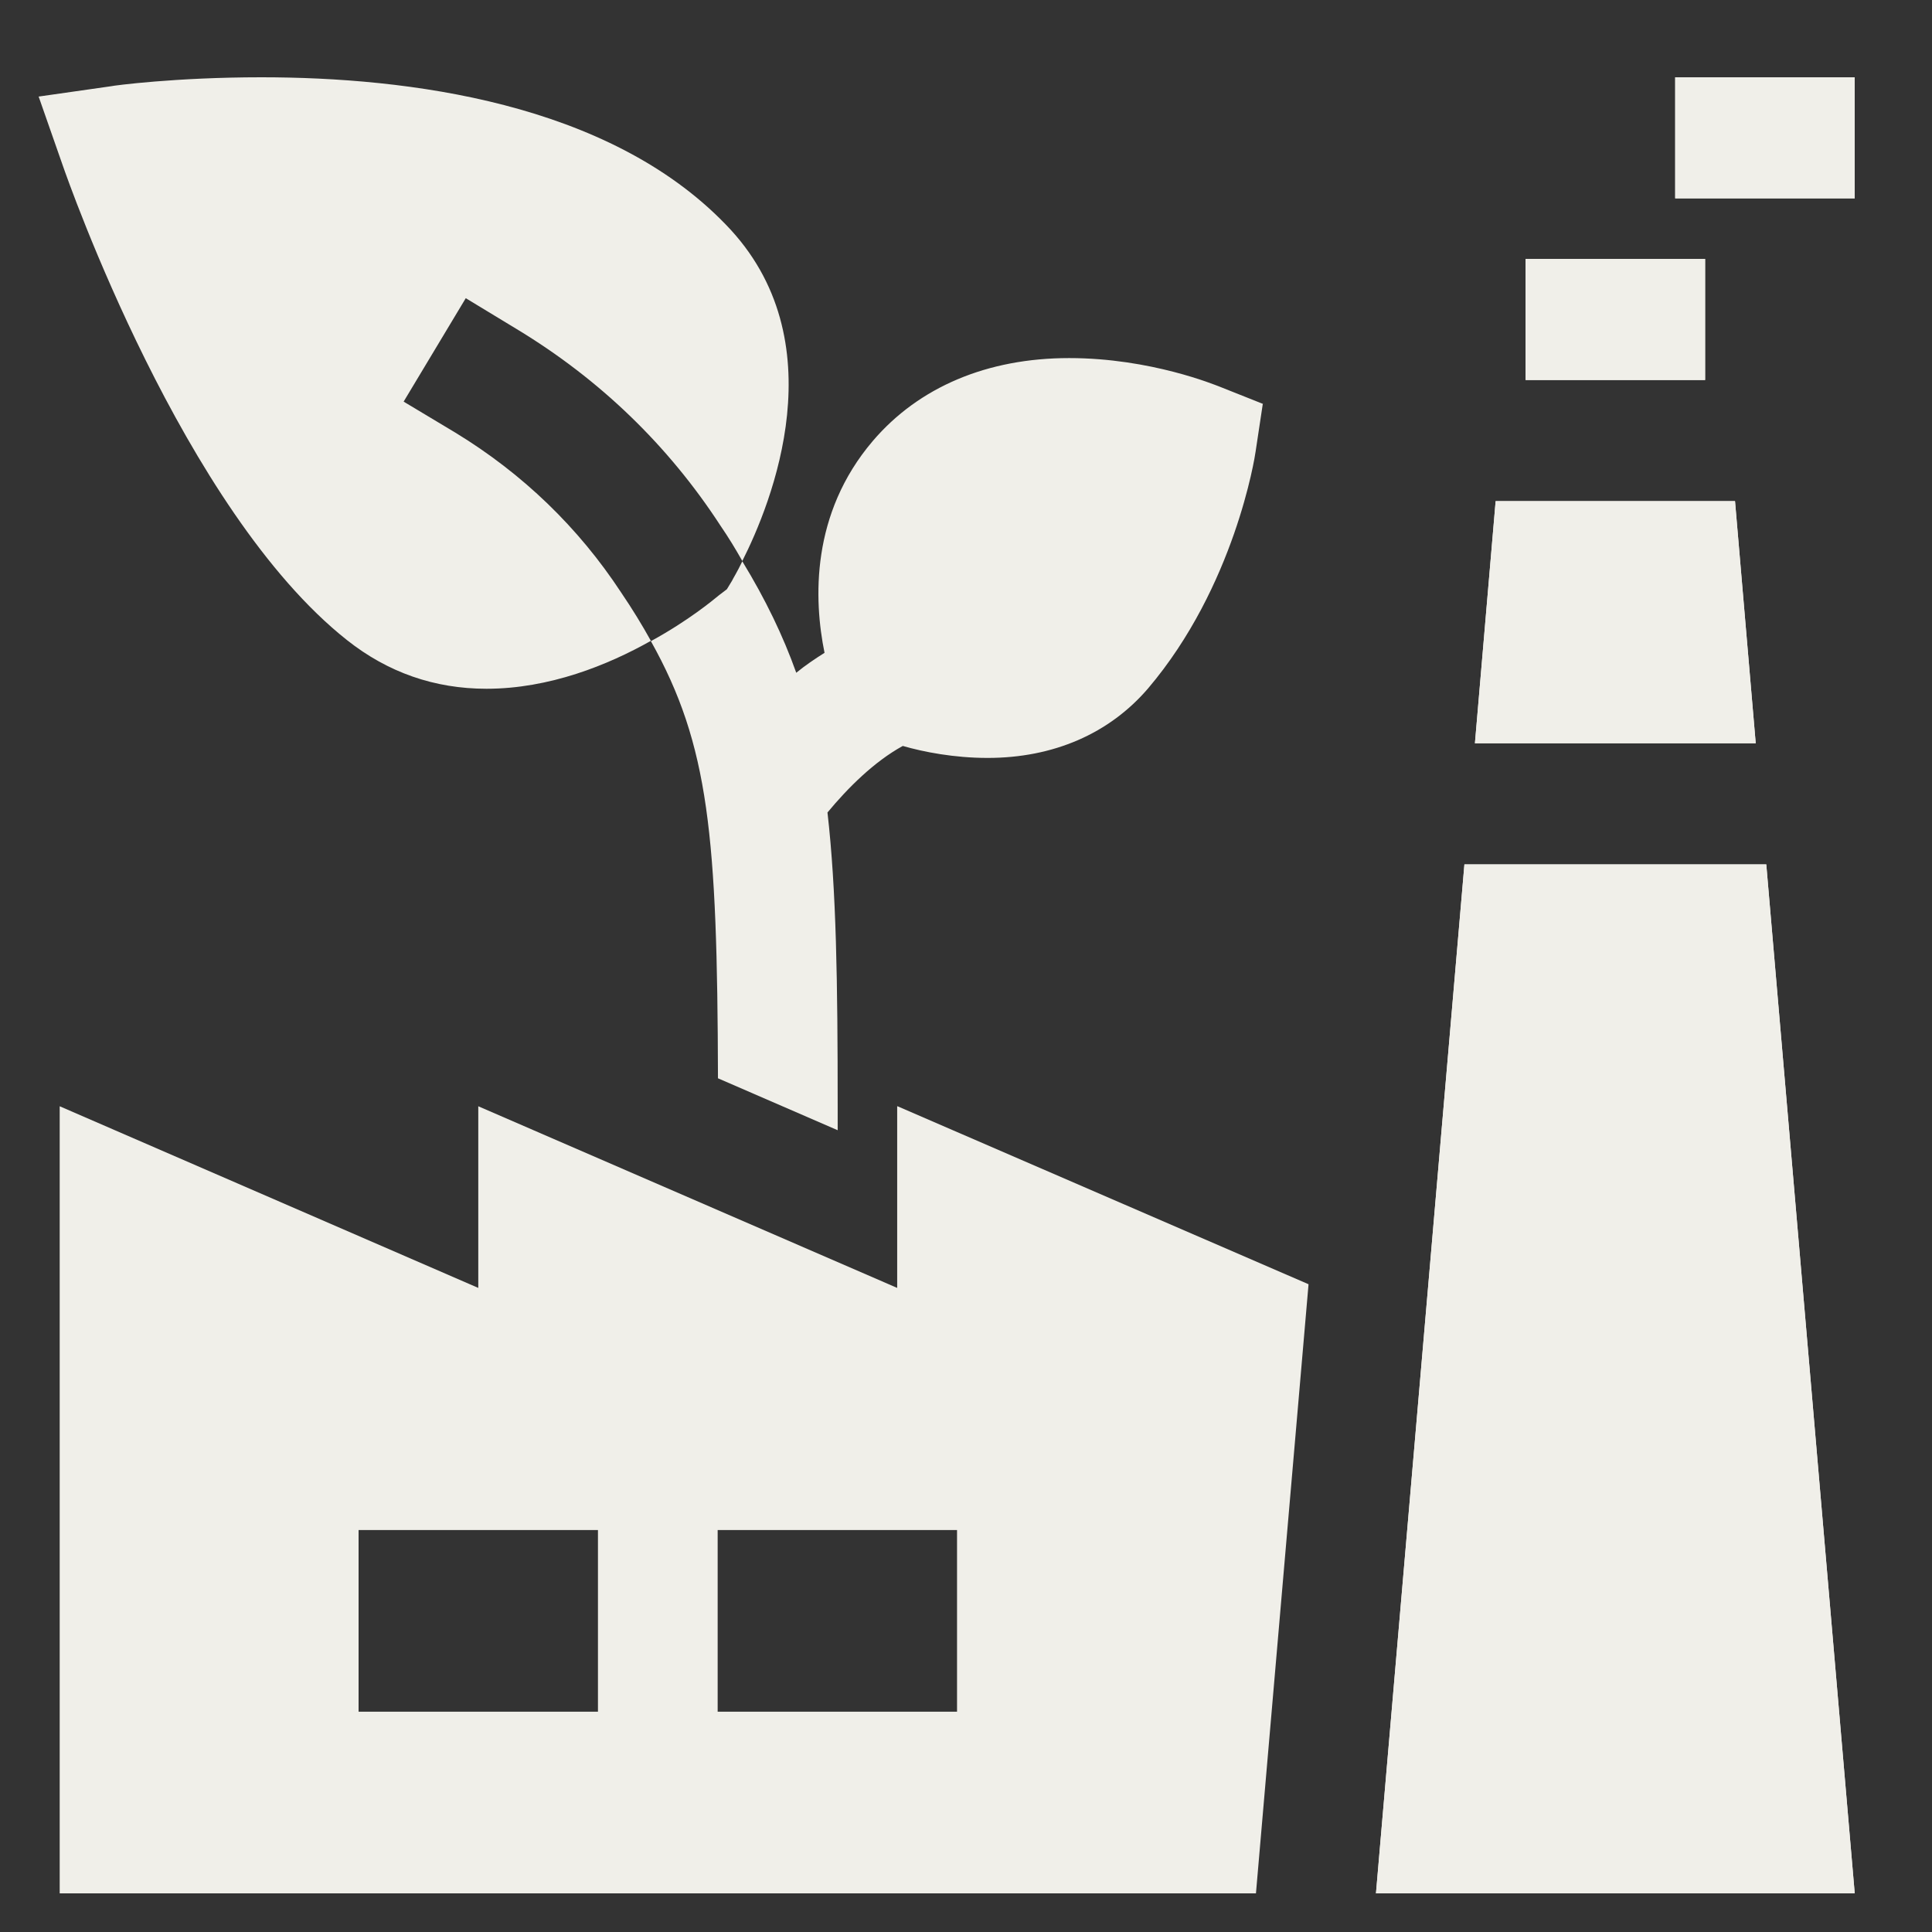 <svg xmlns="http://www.w3.org/2000/svg" width="50" height="50" viewBox="0 0 50 50" fill="none"><rect x="0" y="0" width="50" height="50" fill="#333333" stroke="none"/><path d="M23.219 28.63V33.331L12.378 28.63V33.331L1.545 28.63V49H32.504L33.865 33.236L23.228 28.63H23.219ZM15.475 44.299H9.28V39.598H15.475V44.299ZM24.768 44.299H18.573V39.598H24.768V44.299ZM45.711 22.37L48 49H35.61L37.899 22.37H45.711ZM38.171 19.236L38.707 12.969H44.902L45.438 19.236H38.171ZM19.211 14.518C19.041 14.217 18.854 13.907 18.641 13.597C17.296 11.531 15.526 9.818 13.373 8.517L12.054 7.717L10.446 10.394L11.782 11.195C13.535 12.263 14.973 13.657 16.071 15.328C16.369 15.767 16.616 16.172 16.845 16.585C15.731 17.213 14.216 17.825 12.59 17.825C11.246 17.825 10.037 17.403 8.982 16.567C4.744 13.218 1.757 4.66 1.63 4.299L1 2.499L2.872 2.232C2.932 2.215 4.549 2 6.761 2C10.557 2 15.731 2.654 18.777 5.805C21.704 8.802 19.951 13.055 19.211 14.518ZM32.682 10.446L32.495 11.686C32.478 11.824 31.95 15.181 29.712 17.816C28.708 18.987 27.262 19.615 25.559 19.615C24.692 19.615 23.9 19.46 23.364 19.305C22.624 19.71 21.943 20.39 21.415 21.027C21.645 23.033 21.679 25.418 21.679 28.638V29.25L18.581 27.906C18.564 21.621 18.352 19.288 16.845 16.593C17.824 16.059 18.471 15.517 18.607 15.405L18.811 15.25L18.947 15.026C18.964 14.983 19.075 14.811 19.211 14.527C19.815 15.517 20.266 16.456 20.607 17.411C20.837 17.222 21.092 17.05 21.339 16.895C21.058 15.517 20.981 13.296 22.59 11.41C23.781 10.016 25.551 9.267 27.67 9.267C29.789 9.267 31.465 9.973 31.542 9.998L32.691 10.455L32.682 10.446ZM48 5.134H43.354V2H48V5.134ZM44.128 9.835H39.482V6.701H44.128V9.835Z" fill="#F0EFE9"></path><path d="M45.711 22.37L48 49H35.61L37.899 22.37H45.711ZM38.171 19.236L38.707 12.969H44.902L45.438 19.236H38.171ZM48 5.134H43.354V2H48V5.134ZM44.128 9.835H39.482V6.701H44.128V9.835Z" fill="#F0EFE9"></path></svg>